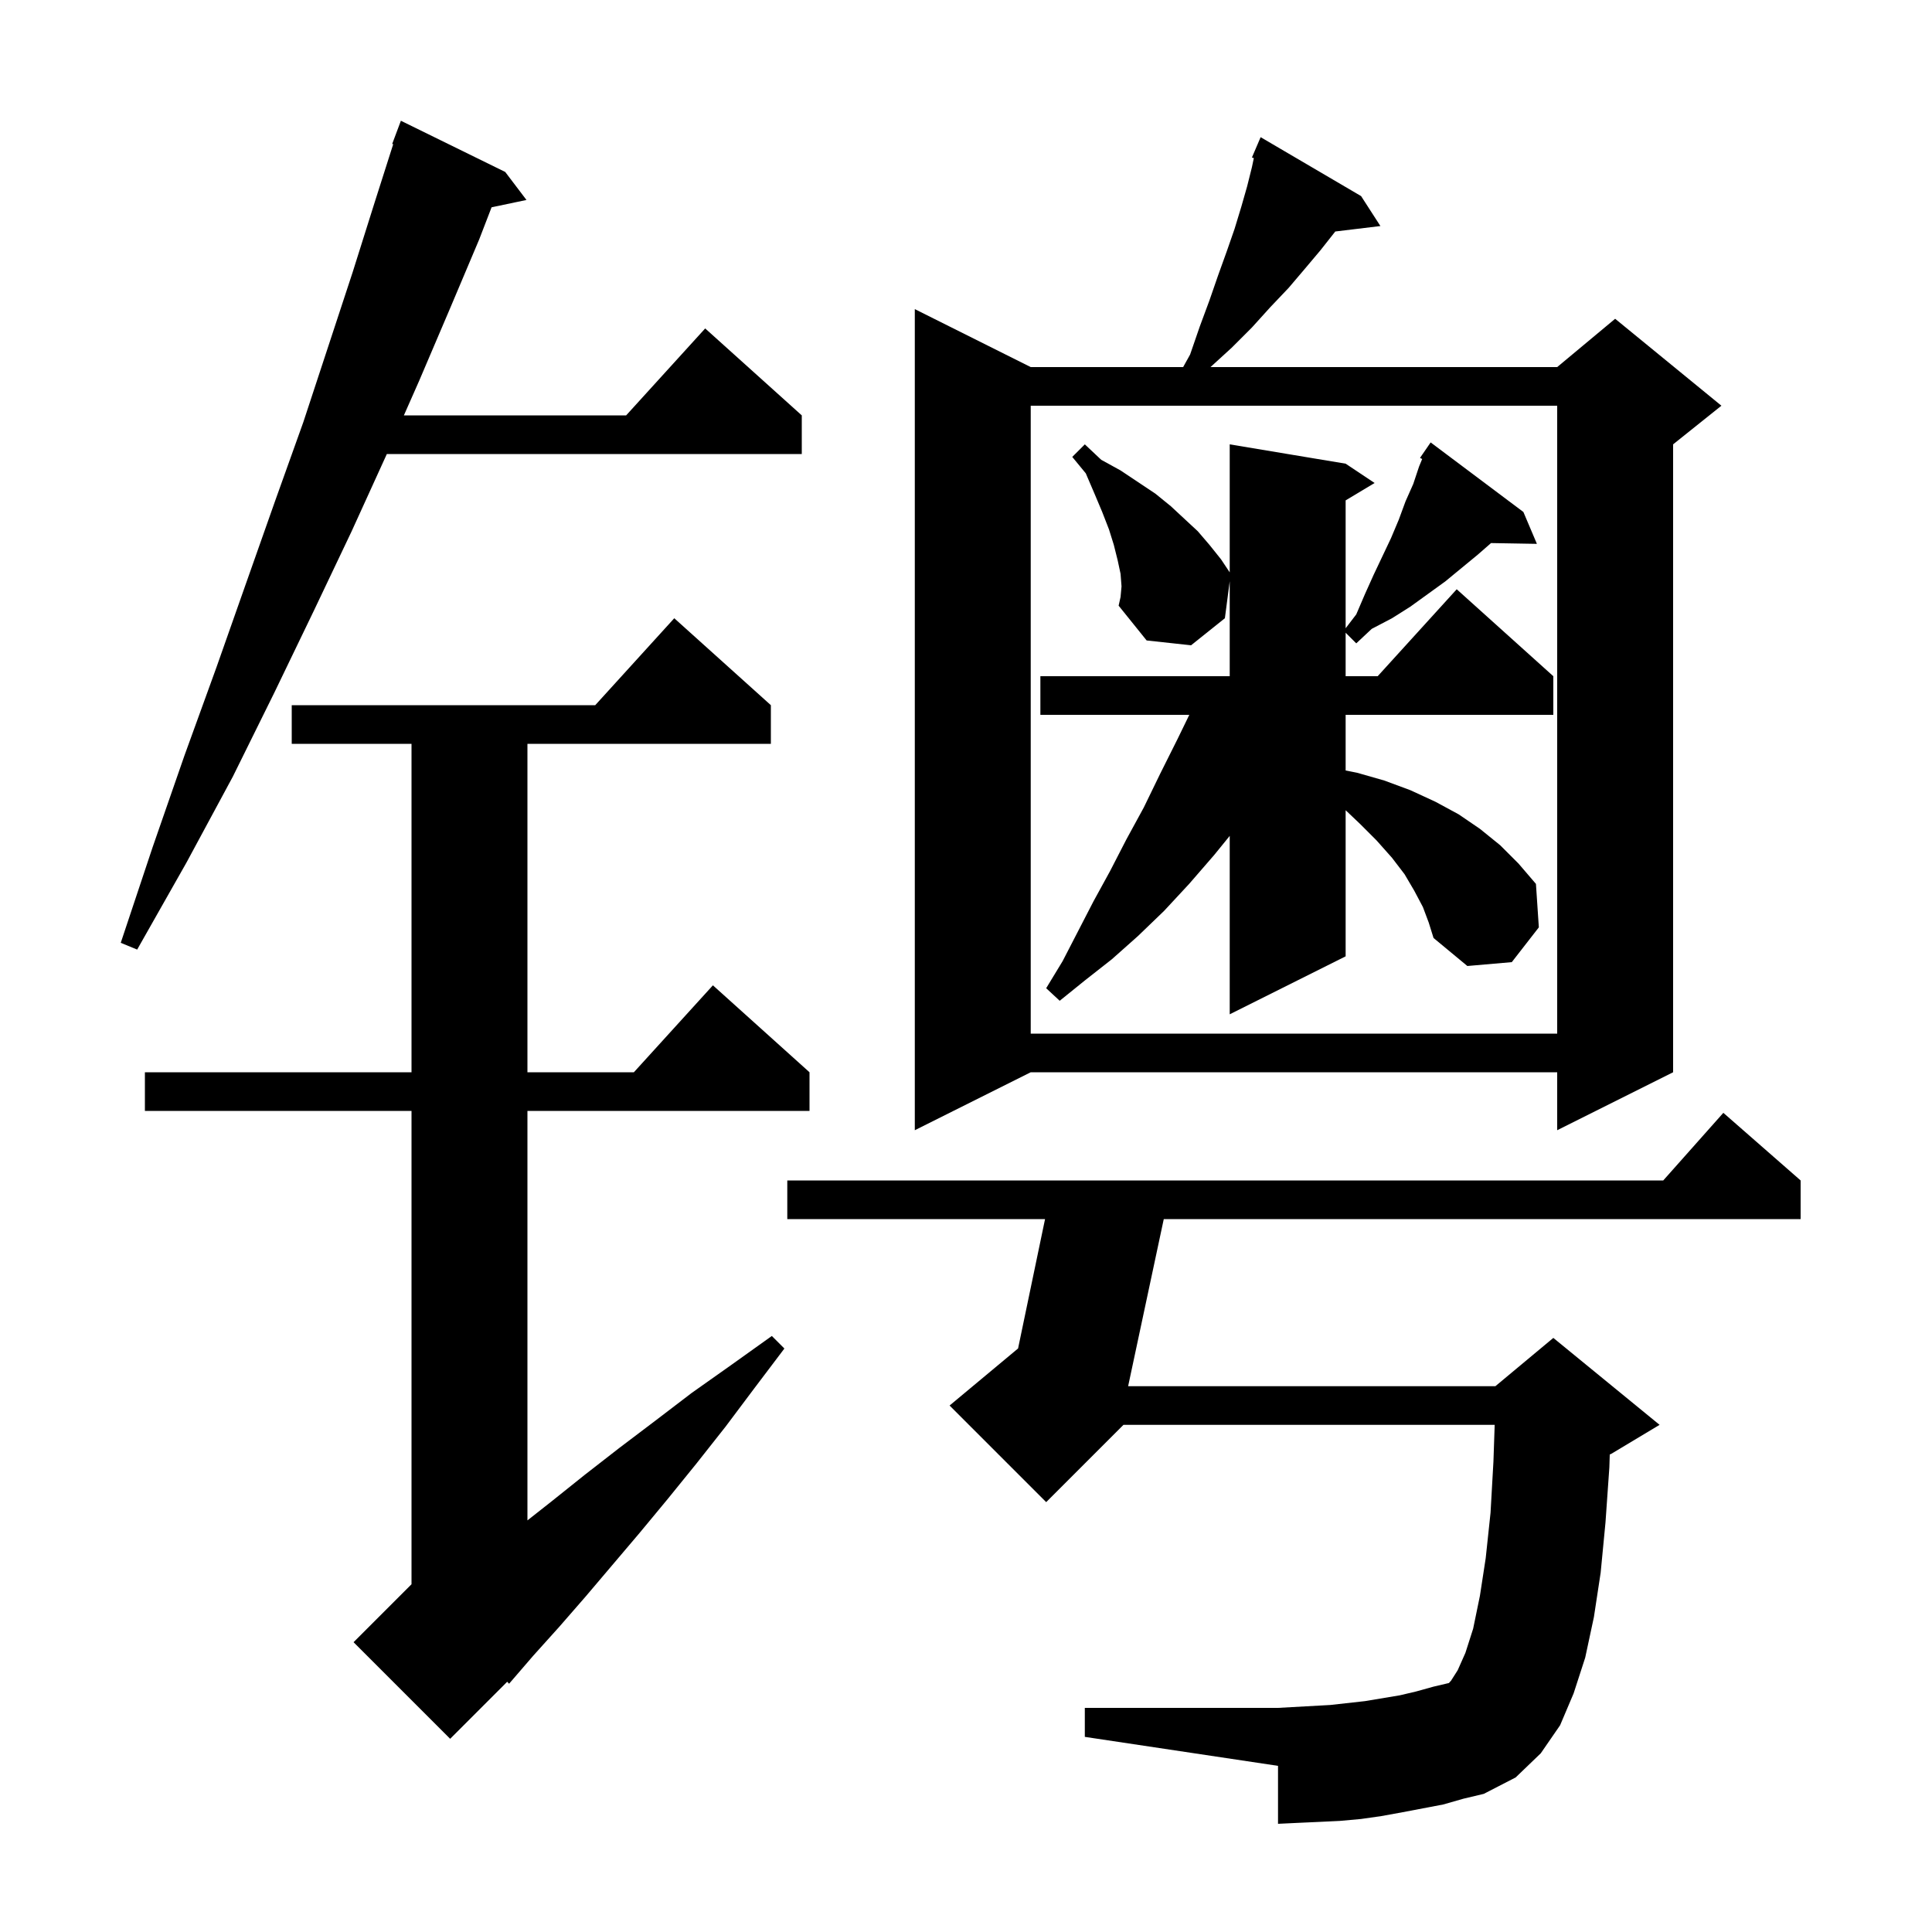 <svg xmlns="http://www.w3.org/2000/svg" xmlns:xlink="http://www.w3.org/1999/xlink" version="1.1" baseProfile="full" viewBox="0 0 200 200" width="200" height="200"><g fill="currentColor"><path d="M 149.4 186.8 L 145.2 187.6 L 143.0 188.0 L 140.9 188.3 L 138.7 188.5 L 136.6 188.6 L 134.4 188.7 L 132.3 188.8 L 132.3 182.8 L 112.3 179.8 L 112.3 176.8 L 132.3 176.8 L 137.7 176.5 L 141.3 176.1 L 144.9 175.5 L 146.6 175.1 L 148.4 174.6 L 150.1 174.2 L 150.0 174.2 L 150.2 174.0 L 150.9 172.9 L 151.7 171.1 L 152.5 168.6 L 153.2 165.2 L 153.8 161.3 L 154.3 156.6 L 154.6 151.3 L 154.729 147.5 L 116.3 147.5 L 108.3 155.5 L 98.3 145.5 L 105.391 139.591 L 108.183 126.2 L 81.5 126.2 L 81.5 122.2 L 172.178 122.2 L 178.4 115.2 L 186.4 122.2 L 186.4 126.2 L 120.473 126.2 L 116.783 143.5 L 154.8 143.5 L 160.8 138.5 L 171.8 147.5 L 166.8 150.5 L 166.642 150.566 L 166.6 151.9 L 166.2 157.6 L 165.7 162.8 L 165.0 167.4 L 164.1 171.6 L 162.9 175.3 L 161.5 178.6 L 159.5 181.5 L 156.9 184.0 L 153.6 185.7 L 151.5 186.2 Z M 79.8 73.0 L 79.8 77.0 L 54.6 77.0 L 54.6 111.0 L 65.618 111.0 L 73.8 102.0 L 83.8 111.0 L 83.8 115.0 L 54.6 115.0 L 54.6 157.391 L 57.0 155.5 L 60.5 152.7 L 64.1 149.9 L 67.8 147.1 L 71.6 144.2 L 75.7 141.3 L 79.9 138.3 L 81.2 139.6 L 78.1 143.7 L 75.1 147.7 L 72.1 151.5 L 69.1 155.2 L 66.2 158.7 L 60.6 165.3 L 57.9 168.4 L 55.2 171.4 L 52.7 174.3 L 52.505 174.095 L 46.6 180.0 L 36.6 170.0 L 42.6 164.0 L 42.6 115.0 L 15.0 115.0 L 15.0 111.0 L 42.6 111.0 L 42.6 77.0 L 30.2 77.0 L 30.2 73.0 L 61.618 73.0 L 69.8 64.0 Z M 140.9 20.3 L 142.9 23.4 L 138.226 23.964 L 138.2 24.0 L 136.7 25.9 L 135.1 27.8 L 133.4 29.8 L 131.5 31.8 L 129.6 33.9 L 127.5 36.0 L 125.31 38.0 L 161.2 38.0 L 167.2 33.0 L 178.2 42.0 L 173.2 46.0 L 173.2 111.0 L 161.2 117.0 L 161.2 111.0 L 106.7 111.0 L 94.7 117.0 L 94.7 32.0 L 106.7 38.0 L 122.478 38.0 L 123.2 36.7 L 124.2 33.8 L 125.2 31.1 L 126.1 28.5 L 127.0 26.0 L 127.8 23.7 L 128.5 21.4 L 129.1 19.3 L 129.6 17.3 L 129.796 16.369 L 129.6 16.3 L 130.5 14.2 Z M 106.7 42.0 L 106.7 107.0 L 161.2 107.0 L 161.2 42.0 Z M 147.3 93.9 L 146.4 92.2 L 145.4 90.5 L 144.1 88.8 L 142.5 87.0 L 140.8 85.3 L 139.3 83.875 L 139.3 99.0 L 127.3 105.0 L 127.3 86.531 L 125.7 88.5 L 123.1 91.5 L 120.5 94.3 L 117.8 96.9 L 115.1 99.3 L 112.3 101.5 L 109.7 103.6 L 108.3 102.3 L 110.0 99.5 L 113.2 93.3 L 114.9 90.2 L 116.6 86.9 L 118.4 83.6 L 120.1 80.1 L 121.9 76.5 L 123.116 74.0 L 107.7 74.0 L 107.7 70.0 L 127.3 70.0 L 127.3 60.167 L 126.8 64.0 L 123.3 66.8 L 118.7 66.3 L 115.8 62.7 L 116.0 61.8 L 116.1 60.7 L 116.0 59.4 L 115.7 58.0 L 115.3 56.4 L 114.8 54.8 L 114.1 53.0 L 113.3 51.1 L 112.4 49.0 L 111.0 47.3 L 112.3 46.0 L 114.0 47.6 L 116.0 48.7 L 119.6 51.1 L 121.2 52.4 L 124.0 55.0 L 125.2 56.4 L 126.4 57.9 L 127.3 59.25 L 127.3 46.0 L 139.3 48.0 L 142.3 50.0 L 139.3 51.8 L 139.3 65.038 L 140.4 63.6 L 141.3 61.5 L 142.2 59.5 L 144.0 55.7 L 144.8 53.8 L 145.5 51.9 L 146.3 50.1 L 146.9 48.3 L 147.223 47.517 L 147.0 47.4 L 148.1 45.8 L 157.7 53.0 L 159.1 56.3 L 154.351 56.218 L 153.0 57.4 L 149.6 60.2 L 146.0 62.8 L 144.1 64.0 L 142.0 65.1 L 140.4 66.6 L 139.3 65.5 L 139.3 70.0 L 142.618 70.0 L 150.8 61.0 L 160.8 70.0 L 160.8 74.0 L 139.3 74.0 L 139.3 79.76 L 140.5 80.0 L 143.3 80.8 L 146.0 81.8 L 148.6 83.0 L 151.0 84.3 L 153.2 85.8 L 155.3 87.5 L 157.2 89.4 L 159.0 91.5 L 159.3 96.0 L 156.5 99.6 L 151.9 100.0 L 148.4 97.1 L 147.9 95.5 Z M 52.3 17.8 L 54.5 20.7 L 50.888 21.46 L 49.6 24.8 L 46.6 31.9 L 43.4 39.4 L 41.81 43.0 L 64.818 43.0 L 73.0 34.0 L 83.0 43.0 L 83.0 47.0 L 40.044 47.0 L 40.0 47.1 L 36.4 55.0 L 32.5 63.2 L 28.4 71.7 L 24.1 80.4 L 19.3 89.3 L 14.2 98.3 L 12.5 97.6 L 15.8 87.7 L 19.1 78.2 L 22.4 69.1 L 25.5 60.3 L 28.5 51.8 L 31.4 43.7 L 34.0 35.8 L 36.5 28.2 L 38.8 20.9 L 40.705 14.926 L 40.6 14.9 L 41.5 12.5 Z "/></g></svg>